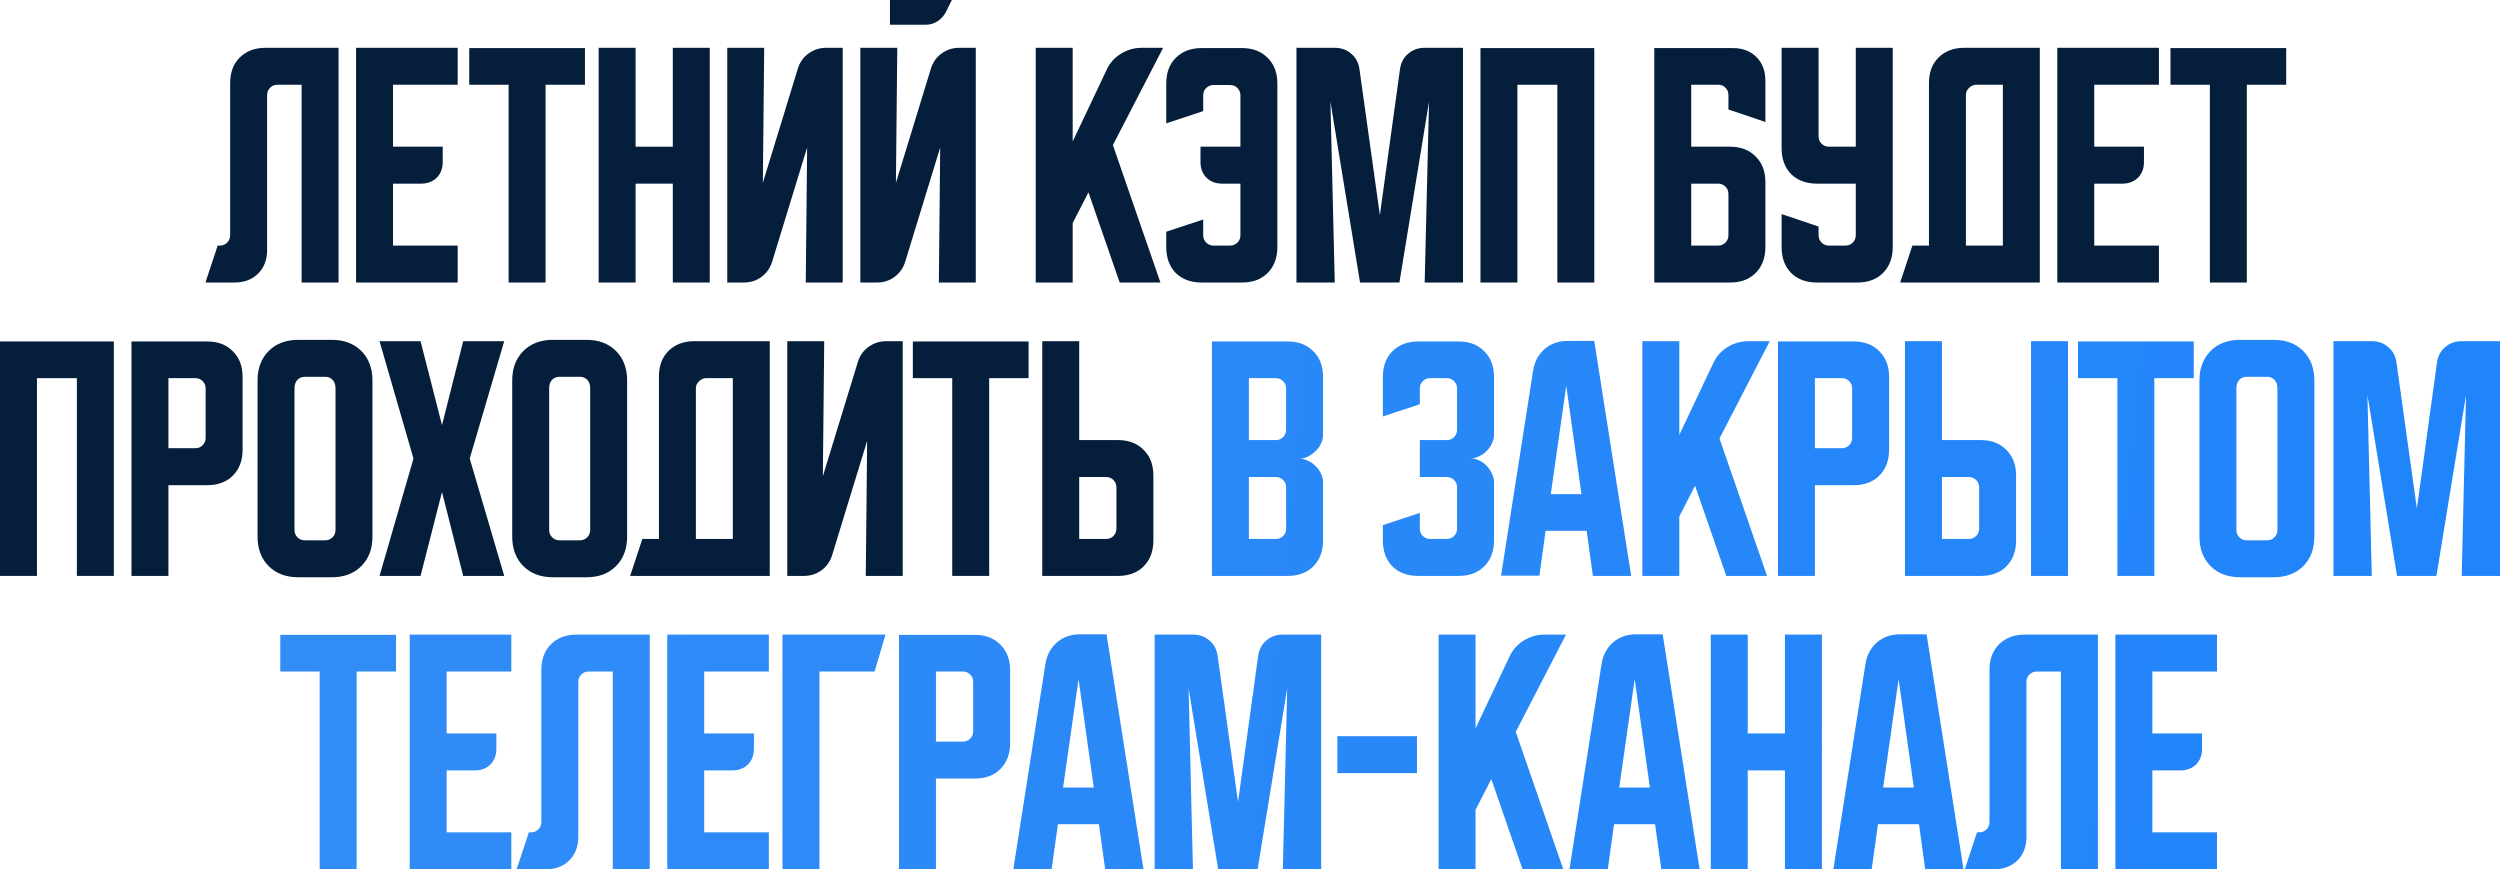 <?xml version="1.0" encoding="UTF-8"?> <svg xmlns="http://www.w3.org/2000/svg" viewBox="0 0 536.833 186.667" fill="none"><path d="M454.248 136.267H476.064V144.2H462.181V157.5H472.858V160.767C472.858 162.167 472.428 163.294 471.573 164.15C470.718 165.006 469.589 165.433 468.189 165.433H462.181V178.733H476.064V186.667H454.248V136.267Z" fill="url(#paint0_linear_639_1573)"></path><path d="M421.906 186.667L424.53 178.733H424.997C425.62 178.733 426.145 178.519 426.572 178.092C426.999 177.664 427.214 177.139 427.214 176.517V143.85C427.214 141.556 427.894 139.728 429.254 138.367C430.656 136.967 432.503 136.267 434.797 136.267H450.487V186.667H442.554V144.2H437.364C436.741 144.2 436.216 144.414 435.789 144.842C435.359 145.269 435.147 145.794 435.147 146.417V179.667C435.147 181.767 434.504 183.458 433.222 184.742C431.938 186.025 430.246 186.667 428.146 186.667H421.906Z" fill="url(#paint1_linear_639_1573)"></path><path d="M400.578 142.567C400.89 140.661 401.707 139.125 403.029 137.958C404.389 136.792 406.043 136.209 407.988 136.209H413.703L421.636 186.667H413.411L412.071 176.984H403.262L401.92 186.609H393.695L400.578 142.567ZM404.371 169.109H410.962L407.695 145.834L404.371 169.109Z" fill="url(#paint2_linear_639_1573)"></path><path d="M367.363 136.267H375.295V157.5H383.288V136.267H391.22V186.667H383.288V165.433H375.295V186.667H367.363V136.267Z" fill="url(#paint3_linear_639_1573)"></path><path d="M343.908 142.567C344.22 140.661 345.037 139.125 346.359 137.958C347.719 136.792 349.374 136.209 351.318 136.209H357.034L364.966 186.667H356.741L355.402 176.984H346.592L345.25 186.609H337.025L343.908 142.567ZM347.702 169.109H354.292L351.026 145.834L347.702 169.109Z" fill="url(#paint4_linear_639_1573)"></path><path d="M316.849 136.267V156.392L324.141 140.992C324.801 139.553 325.813 138.406 327.175 137.55C328.575 136.694 330.072 136.267 331.667 136.267H336.275L325.483 157.15L335.69 186.667H326.941L320.233 167.3L316.849 173.892V186.667H308.916V136.267H316.849Z" fill="url(#paint5_linear_639_1573)"></path><path d="M287.178 166.017V158.083H304.27V166.017H287.178Z" fill="url(#paint6_linear_639_1573)"></path><path d="M247.939 186.667V136.267H256.165C257.565 136.267 258.752 136.694 259.724 137.55C260.696 138.367 261.279 139.475 261.473 140.875L265.847 172.2L270.163 140.875C270.358 139.475 270.943 138.367 271.915 137.55C272.887 136.694 274.072 136.267 275.472 136.267H283.699V186.667H275.472L276.406 147.817L270.048 186.667H261.588L255.23 147.817L256.165 186.667H247.939Z" fill="url(#paint7_linear_639_1573)"></path><path d="M224.485 142.567C224.796 140.661 225.613 139.125 226.935 137.958C228.296 136.792 229.949 136.209 231.893 136.209H237.61L245.543 186.667H237.318L235.977 176.984H227.168L225.827 186.609H217.602L224.485 142.567ZM228.277 169.109H234.868L231.602 145.834L228.277 169.109Z" fill="url(#paint8_linear_639_1573)"></path><path d="M193.047 136.325H209.322C211.616 136.325 213.444 137.025 214.805 138.425C216.205 139.786 216.905 141.614 216.905 143.909V159.6C216.905 161.895 216.205 163.742 214.805 165.142C213.444 166.503 211.616 167.184 209.322 167.184H200.98V186.667H193.047V136.325ZM200.98 144.2V159.25H206.755C207.377 159.25 207.902 159.036 208.33 158.609C208.758 158.181 208.972 157.656 208.972 157.034V146.417C208.972 145.795 208.758 145.27 208.33 144.842C207.902 144.414 207.377 144.2 206.755 144.2H200.98Z" fill="url(#paint9_linear_639_1573)"></path><path d="M190.136 136.267L187.802 144.2H175.961V186.667H168.027V136.267H190.136Z" fill="url(#paint10_linear_639_1573)"></path><path d="M143.281 136.267H165.098V144.2H151.215V157.5H161.89V160.767C161.89 162.167 161.462 163.294 160.606 164.15C159.751 165.006 158.623 165.433 157.223 165.433H151.215V178.733H165.098V186.667H143.281V136.267Z" fill="url(#paint11_linear_639_1573)"></path><path d="M110.938 186.667L113.563 178.733H114.03C114.652 178.733 115.177 178.519 115.605 178.092C116.033 177.664 116.246 177.139 116.246 176.517V143.85C116.246 141.556 116.927 139.728 118.288 138.367C119.688 136.967 121.535 136.267 123.83 136.267H139.521V186.667H131.588V144.2H126.396C125.774 144.2 125.249 144.414 124.821 144.842C124.393 145.269 124.18 145.794 124.18 146.417V179.667C124.18 181.767 123.538 183.458 122.255 184.742C120.971 186.025 119.28 186.667 117.18 186.667H110.938Z" fill="url(#paint12_linear_639_1573)"></path><path d="M87.979 136.267H109.795V144.2H95.912V157.5H106.587V160.767C106.587 162.167 106.159 163.294 105.303 164.15C104.448 165.006 103.32 165.433 101.92 165.433H95.912V178.733H109.795V186.667H87.979V136.267Z" fill="url(#paint13_linear_639_1573)"></path><path d="M60.188 136.325H85.038V144.2H76.58V186.667H68.646V144.2H60.188V136.325Z" fill="url(#paint14_linear_639_1573)"></path><path d="M501.074 123.667V73.267H509.299C510.698 73.267 511.885 73.694 512.858 74.55C513.83 75.366 514.412 76.475 514.607 77.875L518.983 109.2L523.299 77.875C523.494 76.475 524.077 75.366 525.049 74.55C526.021 73.694 527.208 73.267 528.608 73.267H536.833V123.667H528.608L529.54 84.817L523.182 123.667H514.724L508.366 84.817L509.299 123.667H501.074Z" fill="url(#paint15_linear_639_1573)"></path><path d="M472.295 81.725C472.295 79.081 473.092 76.961 474.687 75.367C476.281 73.772 478.401 72.975 481.045 72.975H488.22C490.864 72.975 492.984 73.772 494.578 75.367C496.173 76.961 496.97 79.081 496.97 81.725V115.208C496.97 117.853 496.173 119.972 494.578 121.567C492.984 123.161 490.864 123.958 488.22 123.958H481.045C478.401 123.958 476.281 123.161 474.687 121.567C473.092 119.972 472.295 117.853 472.295 115.208V81.725ZM482.445 116.025H486.821C487.443 116.025 487.968 115.811 488.395 115.384C488.823 114.956 489.037 114.431 489.037 113.809V83.417C489.037 82.6 488.823 81.978 488.395 81.55C487.968 81.122 487.443 80.909 486.821 80.909H482.445C481.822 80.909 481.297 81.122 480.87 81.55C480.443 81.978 480.228 82.6 480.228 83.417V113.809C480.228 114.431 480.443 114.956 480.87 115.384C481.297 115.811 481.822 116.025 482.445 116.025Z" fill="url(#paint16_linear_639_1573)"></path><path d="M446.213 73.325H471.063V81.2H462.606V123.667H454.671V81.2H446.213V73.325Z" fill="url(#paint17_linear_639_1573)"></path><path d="M416.995 73.267V94.5H425.337C427.632 94.5 429.459 95.2 430.821 96.6C432.22 97.961 432.92 99.789 432.92 102.083V116.083C432.92 118.378 432.22 120.225 430.821 121.625C429.459 122.986 427.632 123.667 425.337 123.667H409.062V73.267H416.995ZM436.129 123.667V73.267H444.062V123.667H436.129ZM416.995 102.433V115.733H422.771C423.393 115.733 423.918 115.519 424.345 115.092C424.773 114.664 424.987 114.139 424.987 113.517V104.65C424.987 104.028 424.773 103.503 424.345 103.075C423.918 102.647 423.393 102.433 422.771 102.433H416.995Z" fill="url(#paint18_linear_639_1573)"></path><path d="M381.786 73.325H398.063C400.358 73.325 402.185 74.025 403.547 75.425C404.946 76.786 405.646 78.614 405.646 80.909V96.6C405.646 98.895 404.946 100.742 403.547 102.142C402.185 103.503 400.358 104.184 398.063 104.184H389.721V123.667H381.786V73.325ZM389.721 81.2V96.25H395.497C396.119 96.25 396.644 96.036 397.071 95.608C397.499 95.181 397.711 94.656 397.711 94.033V83.417C397.711 82.795 397.499 82.27 397.071 81.842C396.644 81.414 396.119 81.2 395.497 81.2H389.721Z" fill="url(#paint19_linear_639_1573)"></path><path d="M360.6 73.267V93.392L367.89 77.992C368.553 76.553 369.562 75.405 370.924 74.55C372.324 73.694 373.821 73.267 375.415 73.267H380.024L369.232 94.15L379.442 123.667H370.692L363.984 104.3L360.6 110.892V123.667H352.665V73.267H360.6Z" fill="url(#paint20_linear_639_1573)"></path><path d="M329.212 79.567C329.522 77.661 330.339 76.125 331.662 74.959C333.024 73.792 334.676 73.208 336.62 73.208H342.336L350.271 123.667H342.046L340.704 113.983H331.894L330.554 123.608H322.327L329.212 79.567ZM333.004 106.108H339.594L336.328 82.833L333.004 106.108Z" fill="url(#paint21_linear_639_1573)"></path><path d="M304.887 110.134V113.517C304.887 114.139 305.1 114.664 305.527 115.092C305.995 115.52 306.519 115.734 307.104 115.734H310.661C311.283 115.734 311.808 115.52 312.238 115.092C312.665 114.664 312.877 114.139 312.877 113.517V104.65C312.877 104.028 312.665 103.503 312.238 103.075C311.808 102.647 311.283 102.434 310.661 102.434H304.887V94.5H310.661C311.283 94.5 311.808 94.286 312.238 93.858C312.665 93.431 312.877 92.906 312.877 92.283V83.417C312.877 82.795 312.665 82.27 312.238 81.842C311.808 81.414 311.283 81.2 310.661 81.2H307.104C306.519 81.2 305.995 81.414 305.527 81.842C305.1 82.27 304.887 82.795 304.887 83.417V86.8L296.952 89.425V80.909C296.952 78.614 297.635 76.786 298.994 75.425C300.394 74.025 302.243 73.325 304.538 73.325H313.227C315.522 73.325 317.351 74.025 318.711 75.425C320.113 76.786 320.812 78.614 320.812 80.909V93.45C320.812 94.033 320.655 94.636 320.345 95.259C320.073 95.842 319.703 96.367 319.235 96.834C318.771 97.3 318.226 97.689 317.603 98C317.019 98.272 316.416 98.409 315.794 98.409C316.416 98.409 317.019 98.564 317.603 98.875C318.226 99.147 318.771 99.536 319.235 100.042C319.703 100.509 320.073 101.053 320.345 101.675C320.655 102.259 320.812 102.842 320.812 103.425V116.084C320.812 118.378 320.113 120.225 318.711 121.625C317.351 122.986 315.522 123.667 313.227 123.667H304.538C302.243 123.667 300.394 122.986 298.994 121.625C297.635 120.225 296.952 118.378 296.952 116.084V112.759L304.887 110.134Z" fill="url(#paint22_linear_639_1573)"></path><path d="M260.244 73.325H276.519C278.813 73.325 280.642 74.025 282.002 75.425C283.402 76.786 284.101 78.614 284.101 80.909V93.45C284.101 94.072 283.946 94.695 283.637 95.317C283.364 95.9 282.974 96.425 282.469 96.892C282.002 97.359 281.457 97.748 280.835 98.058C280.253 98.331 279.67 98.467 279.085 98.467C279.67 98.467 280.253 98.622 280.835 98.934C281.457 99.206 282.002 99.575 282.469 100.042C282.974 100.509 283.364 101.053 283.637 101.675C283.946 102.259 284.101 102.861 284.101 103.483V116.084C284.101 118.378 283.402 120.225 282.002 121.625C280.642 122.986 278.813 123.667 276.519 123.667H260.244V73.325ZM268.176 102.434V115.734H273.952C274.574 115.734 275.099 115.52 275.527 115.092C275.956 114.664 276.169 114.139 276.169 113.517V104.65C276.169 104.028 275.956 103.503 275.527 103.075C275.099 102.647 274.574 102.434 273.952 102.434H268.176ZM273.952 94.5C274.574 94.5 275.099 94.286 275.527 93.858C275.956 93.431 276.169 92.906 276.169 92.283V83.417C276.169 82.795 275.956 82.27 275.527 81.842C275.099 81.414 274.574 81.2 273.952 81.2H268.176V94.5H273.952Z" fill="url(#paint23_linear_639_1573)"></path><path d="M223.809 123.667V73.267H231.742V94.5H240.084C242.378 94.5 244.206 95.2 245.567 96.6C246.967 97.961 247.667 99.789 247.667 102.083V116.083C247.667 118.378 246.967 120.225 245.567 121.625C244.206 122.986 242.378 123.667 240.084 123.667H223.809ZM231.742 102.433V115.733H237.517C238.139 115.733 238.664 115.519 239.092 115.092C239.52 114.664 239.734 114.139 239.734 113.517V104.65C239.734 104.028 239.52 103.503 239.092 103.075C238.664 102.647 238.139 102.433 237.517 102.433H231.742Z" fill="#041E3B"></path><path d="M196.018 73.325H220.868V81.2H212.41V123.667H204.476V81.2H196.018V73.325Z" fill="#041E3B"></path><path d="M169.053 123.667V73.267H176.986L176.694 102.258L184.22 77.7C184.647 76.339 185.405 75.269 186.494 74.492C187.622 73.675 188.886 73.267 190.286 73.267H193.845V123.667H185.911L186.203 94.675L178.678 119.233C178.25 120.594 177.472 121.683 176.345 122.5C175.256 123.278 174.011 123.667 172.611 123.667H169.053Z" fill="#041E3B"></path><path d="M137.935 115.733H141.494V80.85C141.494 78.556 142.174 76.728 143.535 75.366C144.936 73.967 146.783 73.267 149.077 73.267H165.294V123.667H135.311L137.935 115.733ZM157.361 115.733V81.2H151.644C151.061 81.2 150.536 81.433 150.069 81.9C149.641 82.328 149.427 82.833 149.427 83.417V115.733H157.361Z" fill="#041E3B"></path><path d="M109.99 81.725C109.99 79.081 110.787 76.961 112.382 75.367C113.976 73.772 116.096 72.975 118.74 72.975H125.915C128.56 72.975 130.679 73.772 132.273 75.367C133.868 76.961 134.665 79.081 134.665 81.725V115.208C134.665 117.853 133.868 119.972 132.273 121.567C130.679 123.161 128.56 123.958 125.915 123.958H118.74C116.096 123.958 113.976 123.161 112.382 121.567C110.787 119.972 109.99 117.853 109.99 115.208V81.725ZM120.14 116.025H124.515C125.137 116.025 125.663 115.811 126.09 115.384C126.518 114.956 126.732 114.431 126.732 113.809V83.417C126.732 82.6 126.518 81.978 126.09 81.55C125.663 81.122 125.137 80.909 124.515 80.909H120.14C119.518 80.909 118.993 81.122 118.565 81.55C118.137 81.978 117.923 82.6 117.923 83.417V113.809C117.923 114.431 118.137 114.956 118.565 115.384C118.993 115.811 119.518 116.025 120.14 116.025Z" fill="#041E3B"></path><path d="M81.498 123.667L88.79 98.467L81.498 73.267H90.306L94.915 91.292L99.465 73.267H108.273L100.865 98.467L108.273 123.667H99.465L94.915 105.642L90.306 123.667H81.498Z" fill="#041E3B"></path><path d="M55.303 81.725C55.303 79.081 56.1 76.961 57.695 75.367C59.289 73.772 61.408 72.975 64.053 72.975H71.228C73.872 72.975 75.992 73.772 77.586 75.367C79.181 76.961 79.978 79.081 79.978 81.725V115.208C79.978 117.853 79.181 119.972 77.586 121.567C75.992 123.161 73.872 123.958 71.228 123.958H64.053C61.408 123.958 59.289 123.161 57.695 121.567C56.1 119.972 55.303 117.853 55.303 115.208V81.725ZM65.453 116.025H69.828C70.45 116.025 70.975 115.811 71.403 115.384C71.831 114.956 72.045 114.431 72.045 113.809V83.417C72.045 82.6 71.831 81.978 71.403 81.55C70.975 81.122 70.45 80.909 69.828 80.909H65.453C64.831 80.909 64.305 81.122 63.878 81.55C63.45 81.978 63.236 82.6 63.236 83.417V113.809C63.236 114.431 63.45 114.956 63.878 115.384C64.305 115.811 64.831 116.025 65.453 116.025Z" fill="#041E3B"></path><path d="M28.232 73.325H44.507C46.802 73.325 48.63 74.025 49.991 75.425C51.391 76.786 52.091 78.614 52.091 80.909V96.6C52.091 98.895 51.391 100.742 49.991 102.142C48.63 103.503 46.802 104.184 44.507 104.184H36.166V123.667H28.232V73.325ZM36.166 81.2V96.25H41.941C42.563 96.25 43.088 96.036 43.516 95.608C43.944 95.181 44.157 94.656 44.157 94.033V83.417C44.157 82.795 43.944 82.27 43.516 81.842C43.088 81.414 42.563 81.2 41.941 81.2H36.166Z" fill="#041E3B"></path><path d="M0 73.325H24.442V123.667H16.508V81.2H7.933V123.667H0V73.325Z" fill="#041E3B"></path><path d="M466.072 10.325H490.922V18.2H482.465V60.667H474.53V18.2H466.072V10.325Z" fill="#041E3B"></path><path d="M441.772 10.267H463.59V18.2H449.705V31.5H460.381V34.767C460.381 36.167 459.954 37.294 459.097 38.15C458.242 39.006 457.115 39.433 455.715 39.433H449.705V52.733H463.59V60.667H441.772V10.267Z" fill="#041E3B"></path><path d="M410.654 52.733H414.213V17.85C414.213 15.555 414.893 13.728 416.255 12.367C417.655 10.967 419.502 10.267 421.796 10.267H438.013V60.667H408.03L410.654 52.733ZM430.081 52.733V18.2H424.363C423.78 18.2 423.256 18.433 422.788 18.9C422.361 19.328 422.146 19.833 422.146 20.417V52.733H430.081Z" fill="#041E3B"></path><path d="M382.573 10.267H390.506V29.283C390.506 29.905 390.721 30.431 391.148 30.858C391.575 31.286 392.1 31.5 392.723 31.5H398.498V10.267H406.431V53.083C406.431 55.378 405.731 57.225 404.331 58.625C402.969 59.986 401.142 60.667 398.848 60.667H390.156C387.862 60.667 386.015 59.986 384.615 58.625C383.253 57.225 382.573 55.378 382.573 53.083V45.967L390.506 48.65V50.516C390.506 51.139 390.721 51.664 391.148 52.092C391.575 52.519 392.1 52.733 392.723 52.733H396.281C396.904 52.733 397.429 52.519 397.856 52.092C398.283 51.664 398.498 51.139 398.498 50.516V39.433H390.156C387.862 39.433 386.015 38.753 384.615 37.392C383.253 35.992 382.573 34.144 382.573 31.85V10.267Z" fill="#041E3B"></path><path d="M355.229 10.325H372.089C374.188 10.325 375.88 10.967 377.162 12.25C378.447 13.534 379.087 15.225 379.087 17.325V26.192L371.154 23.509V20.359C371.154 19.775 370.942 19.27 370.512 18.842C370.125 18.414 369.637 18.2 369.055 18.2H363.162V31.5H371.504C373.798 31.5 375.628 32.2 376.987 33.6C378.387 34.961 379.087 36.789 379.087 39.084V53.083C379.087 55.378 378.387 57.225 376.987 58.625C375.628 59.986 373.798 60.667 371.504 60.667H355.229V10.325ZM363.162 39.433V52.734H368.937C369.56 52.734 370.085 52.52 370.512 52.092C370.942 51.664 371.154 51.139 371.154 50.517V41.65C371.154 41.028 370.942 40.503 370.512 40.075C370.085 39.647 369.56 39.433 368.937 39.433H363.162Z" fill="#041E3B"></path><path d="M317.906 10.325H342.348V60.667H334.413V18.2H325.838V60.667H317.906V10.325Z" fill="#041E3B"></path><path d="M278.393 60.667V10.267H286.618C288.018 10.267 289.205 10.694 290.177 11.55C291.149 12.367 291.732 13.475 291.926 14.875L296.303 46.2L300.619 14.875C300.814 13.475 301.396 12.367 302.368 11.55C303.34 10.694 304.528 10.267 305.927 10.267H314.152V60.667H305.927L306.859 21.817L300.501 60.667H292.044L285.686 21.817L286.618 60.667H278.393Z" fill="#041E3B"></path><path d="M250.434 49.758L258.367 47.134V50.517C258.367 51.139 258.582 51.664 259.009 52.092C259.437 52.52 259.961 52.734 260.584 52.734H264.143C264.765 52.734 265.29 52.52 265.717 52.092C266.144 51.664 266.359 51.139 266.359 50.517V39.433H262.451C261.051 39.433 259.924 39.006 259.067 38.15C258.212 37.295 257.785 36.167 257.785 34.767V31.5H266.359V20.475C266.359 19.853 266.144 19.328 265.717 18.9C265.29 18.472 264.765 18.259 264.143 18.259H260.584C259.961 18.259 259.437 18.472 259.009 18.9C258.582 19.328 258.367 19.853 258.367 20.475V23.859L250.434 26.483V17.909C250.434 15.614 251.114 13.786 252.476 12.425C253.876 11.025 255.723 10.325 258.017 10.325H266.709C269.004 10.325 270.833 11.025 272.193 12.425C273.592 13.786 274.292 15.614 274.292 17.909V53.083C274.292 55.378 273.592 57.225 272.193 58.625C270.833 59.986 269.004 60.667 266.709 60.667H258.017C255.723 60.667 253.876 59.986 252.476 58.625C251.114 57.225 250.434 55.378 250.434 53.083V49.758Z" fill="#041E3B"></path><path d="M230.341 10.267V30.392L237.632 14.992C238.293 13.553 239.304 12.405 240.666 11.55C242.066 10.694 243.563 10.267 245.157 10.267H249.766L238.974 31.15L249.182 60.667H240.432L233.724 41.3L230.341 47.892V60.667H222.407V10.267H230.341Z" fill="#041E3B"></path><path d="M192.675 10.267L192.383 39.258L199.908 14.7C200.336 13.339 201.094 12.269 202.183 11.492C203.311 10.675 204.574 10.267 205.975 10.267H209.533V60.667H201.6L201.891 31.675L194.366 56.233C193.939 57.595 193.161 58.683 192.033 59.5C190.944 60.278 189.7 60.667 188.3 60.667H184.741V10.267H192.675ZM204.4 0L203.058 2.683C202.63 3.461 202.027 4.103 201.249 4.608C200.511 5.075 199.694 5.308 198.8 5.308H191.1V0H204.4Z" fill="#041E3B"></path><path d="M156.167 60.667V10.267H164.1L163.809 39.258L171.334 14.7C171.761 13.339 172.52 12.269 173.609 11.492C174.737 10.675 176 10.267 177.4 10.267H180.959V60.667H173.025L173.317 31.675L165.792 56.233C165.364 57.594 164.586 58.683 163.459 59.5C162.37 60.278 161.125 60.667 159.725 60.667H156.167Z" fill="#041E3B"></path><path d="M128.55 10.267H136.483V31.5H144.475V10.267H152.408V60.667H144.475V39.433H136.483V60.667H128.55V10.267Z" fill="#041E3B"></path><path d="M100.759 10.325H125.609V18.2H117.151V60.667H109.218V18.2H100.759V10.325Z" fill="#041E3B"></path><path d="M76.46 10.267H98.277V18.2H84.393V31.5H95.068V34.767C95.068 36.167 94.64 37.294 93.785 38.15C92.93 39.006 91.802 39.433 90.402 39.433H84.393V52.733H98.277V60.667H76.46V10.267Z" fill="#041E3B"></path><path d="M44.117 60.667L46.742 52.733H47.208C47.831 52.733 48.356 52.519 48.783 52.092C49.211 51.664 49.425 51.139 49.425 50.516V17.85C49.425 15.555 50.106 13.728 51.467 12.367C52.867 10.967 54.714 10.267 57.008 10.267H72.7V60.667H64.767V18.2H59.575C58.953 18.2 58.428 18.414 58 18.842C57.572 19.269 57.358 19.794 57.358 20.417V53.667C57.358 55.767 56.717 57.458 55.433 58.742C54.15 60.025 52.458 60.667 50.358 60.667H44.117Z" fill="#041E3B"></path><defs><linearGradient id="paint0_linear_639_1573" x1="-60.394" y1="80.353" x2="2246.31" y2="325.992" gradientUnits="userSpaceOnUse"><stop stop-color="#368EF5"></stop><stop offset="0.525" stop-color="#097AFF"></stop><stop offset="1" stop-color="#368EF5"></stop></linearGradient><linearGradient id="paint1_linear_639_1573" x1="-60.394" y1="80.353" x2="2246.31" y2="325.992" gradientUnits="userSpaceOnUse"><stop stop-color="#368EF5"></stop><stop offset="0.525" stop-color="#097AFF"></stop><stop offset="1" stop-color="#368EF5"></stop></linearGradient><linearGradient id="paint2_linear_639_1573" x1="-60.394" y1="80.353" x2="2246.31" y2="325.993" gradientUnits="userSpaceOnUse"><stop stop-color="#368EF5"></stop><stop offset="0.525" stop-color="#097AFF"></stop><stop offset="1" stop-color="#368EF5"></stop></linearGradient><linearGradient id="paint3_linear_639_1573" x1="-60.394" y1="80.353" x2="2246.31" y2="325.992" gradientUnits="userSpaceOnUse"><stop stop-color="#368EF5"></stop><stop offset="0.525" stop-color="#097AFF"></stop><stop offset="1" stop-color="#368EF5"></stop></linearGradient><linearGradient id="paint4_linear_639_1573" x1="-60.394" y1="80.353" x2="2246.31" y2="325.993" gradientUnits="userSpaceOnUse"><stop stop-color="#368EF5"></stop><stop offset="0.525" stop-color="#097AFF"></stop><stop offset="1" stop-color="#368EF5"></stop></linearGradient><linearGradient id="paint5_linear_639_1573" x1="-60.394" y1="80.353" x2="2246.31" y2="325.992" gradientUnits="userSpaceOnUse"><stop stop-color="#368EF5"></stop><stop offset="0.525" stop-color="#097AFF"></stop><stop offset="1" stop-color="#368EF5"></stop></linearGradient><linearGradient id="paint6_linear_639_1573" x1="-60.394" y1="80.353" x2="2246.31" y2="325.993" gradientUnits="userSpaceOnUse"><stop stop-color="#368EF5"></stop><stop offset="0.525" stop-color="#097AFF"></stop><stop offset="1" stop-color="#368EF5"></stop></linearGradient><linearGradient id="paint7_linear_639_1573" x1="-60.394" y1="80.353" x2="2246.31" y2="325.992" gradientUnits="userSpaceOnUse"><stop stop-color="#368EF5"></stop><stop offset="0.525" stop-color="#097AFF"></stop><stop offset="1" stop-color="#368EF5"></stop></linearGradient><linearGradient id="paint8_linear_639_1573" x1="-60.394" y1="80.353" x2="2246.31" y2="325.993" gradientUnits="userSpaceOnUse"><stop stop-color="#368EF5"></stop><stop offset="0.525" stop-color="#097AFF"></stop><stop offset="1" stop-color="#368EF5"></stop></linearGradient><linearGradient id="paint9_linear_639_1573" x1="-60.394" y1="80.354" x2="2246.31" y2="325.993" gradientUnits="userSpaceOnUse"><stop stop-color="#368EF5"></stop><stop offset="0.525" stop-color="#097AFF"></stop><stop offset="1" stop-color="#368EF5"></stop></linearGradient><linearGradient id="paint10_linear_639_1573" x1="-60.394" y1="80.353" x2="2246.31" y2="325.992" gradientUnits="userSpaceOnUse"><stop stop-color="#368EF5"></stop><stop offset="0.525" stop-color="#097AFF"></stop><stop offset="1" stop-color="#368EF5"></stop></linearGradient><linearGradient id="paint11_linear_639_1573" x1="-60.394" y1="80.353" x2="2246.31" y2="325.992" gradientUnits="userSpaceOnUse"><stop stop-color="#368EF5"></stop><stop offset="0.525" stop-color="#097AFF"></stop><stop offset="1" stop-color="#368EF5"></stop></linearGradient><linearGradient id="paint12_linear_639_1573" x1="-60.394" y1="80.353" x2="2246.31" y2="325.992" gradientUnits="userSpaceOnUse"><stop stop-color="#368EF5"></stop><stop offset="0.525" stop-color="#097AFF"></stop><stop offset="1" stop-color="#368EF5"></stop></linearGradient><linearGradient id="paint13_linear_639_1573" x1="-60.394" y1="80.353" x2="2246.31" y2="325.992" gradientUnits="userSpaceOnUse"><stop stop-color="#368EF5"></stop><stop offset="0.525" stop-color="#097AFF"></stop><stop offset="1" stop-color="#368EF5"></stop></linearGradient><linearGradient id="paint14_linear_639_1573" x1="-60.394" y1="80.354" x2="2246.31" y2="325.993" gradientUnits="userSpaceOnUse"><stop stop-color="#368EF5"></stop><stop offset="0.525" stop-color="#097AFF"></stop><stop offset="1" stop-color="#368EF5"></stop></linearGradient><linearGradient id="paint15_linear_639_1573" x1="-60.394" y1="80.353" x2="2246.31" y2="325.992" gradientUnits="userSpaceOnUse"><stop stop-color="#368EF5"></stop><stop offset="0.525" stop-color="#097AFF"></stop><stop offset="1" stop-color="#368EF5"></stop></linearGradient><linearGradient id="paint16_linear_639_1573" x1="-60.394" y1="80.353" x2="2246.31" y2="325.993" gradientUnits="userSpaceOnUse"><stop stop-color="#368EF5"></stop><stop offset="0.525" stop-color="#097AFF"></stop><stop offset="1" stop-color="#368EF5"></stop></linearGradient><linearGradient id="paint17_linear_639_1573" x1="-60.394" y1="80.354" x2="2246.31" y2="325.993" gradientUnits="userSpaceOnUse"><stop stop-color="#368EF5"></stop><stop offset="0.525" stop-color="#097AFF"></stop><stop offset="1" stop-color="#368EF5"></stop></linearGradient><linearGradient id="paint18_linear_639_1573" x1="-60.394" y1="80.353" x2="2246.31" y2="325.992" gradientUnits="userSpaceOnUse"><stop stop-color="#368EF5"></stop><stop offset="0.525" stop-color="#097AFF"></stop><stop offset="1" stop-color="#368EF5"></stop></linearGradient><linearGradient id="paint19_linear_639_1573" x1="-60.394" y1="80.353" x2="2246.31" y2="325.993" gradientUnits="userSpaceOnUse"><stop stop-color="#368EF5"></stop><stop offset="0.525" stop-color="#097AFF"></stop><stop offset="1" stop-color="#368EF5"></stop></linearGradient><linearGradient id="paint20_linear_639_1573" x1="-60.394" y1="80.352" x2="2246.31" y2="325.992" gradientUnits="userSpaceOnUse"><stop stop-color="#368EF5"></stop><stop offset="0.525" stop-color="#097AFF"></stop><stop offset="1" stop-color="#368EF5"></stop></linearGradient><linearGradient id="paint21_linear_639_1573" x1="-60.394" y1="80.353" x2="2246.31" y2="325.993" gradientUnits="userSpaceOnUse"><stop stop-color="#368EF5"></stop><stop offset="0.525" stop-color="#097AFF"></stop><stop offset="1" stop-color="#368EF5"></stop></linearGradient><linearGradient id="paint22_linear_639_1573" x1="-60.394" y1="80.353" x2="2246.31" y2="325.993" gradientUnits="userSpaceOnUse"><stop stop-color="#368EF5"></stop><stop offset="0.525" stop-color="#097AFF"></stop><stop offset="1" stop-color="#368EF5"></stop></linearGradient><linearGradient id="paint23_linear_639_1573" x1="-60.394" y1="80.353" x2="2246.31" y2="325.993" gradientUnits="userSpaceOnUse"><stop stop-color="#368EF5"></stop><stop offset="0.525" stop-color="#097AFF"></stop><stop offset="1" stop-color="#368EF5"></stop></linearGradient></defs></svg> 